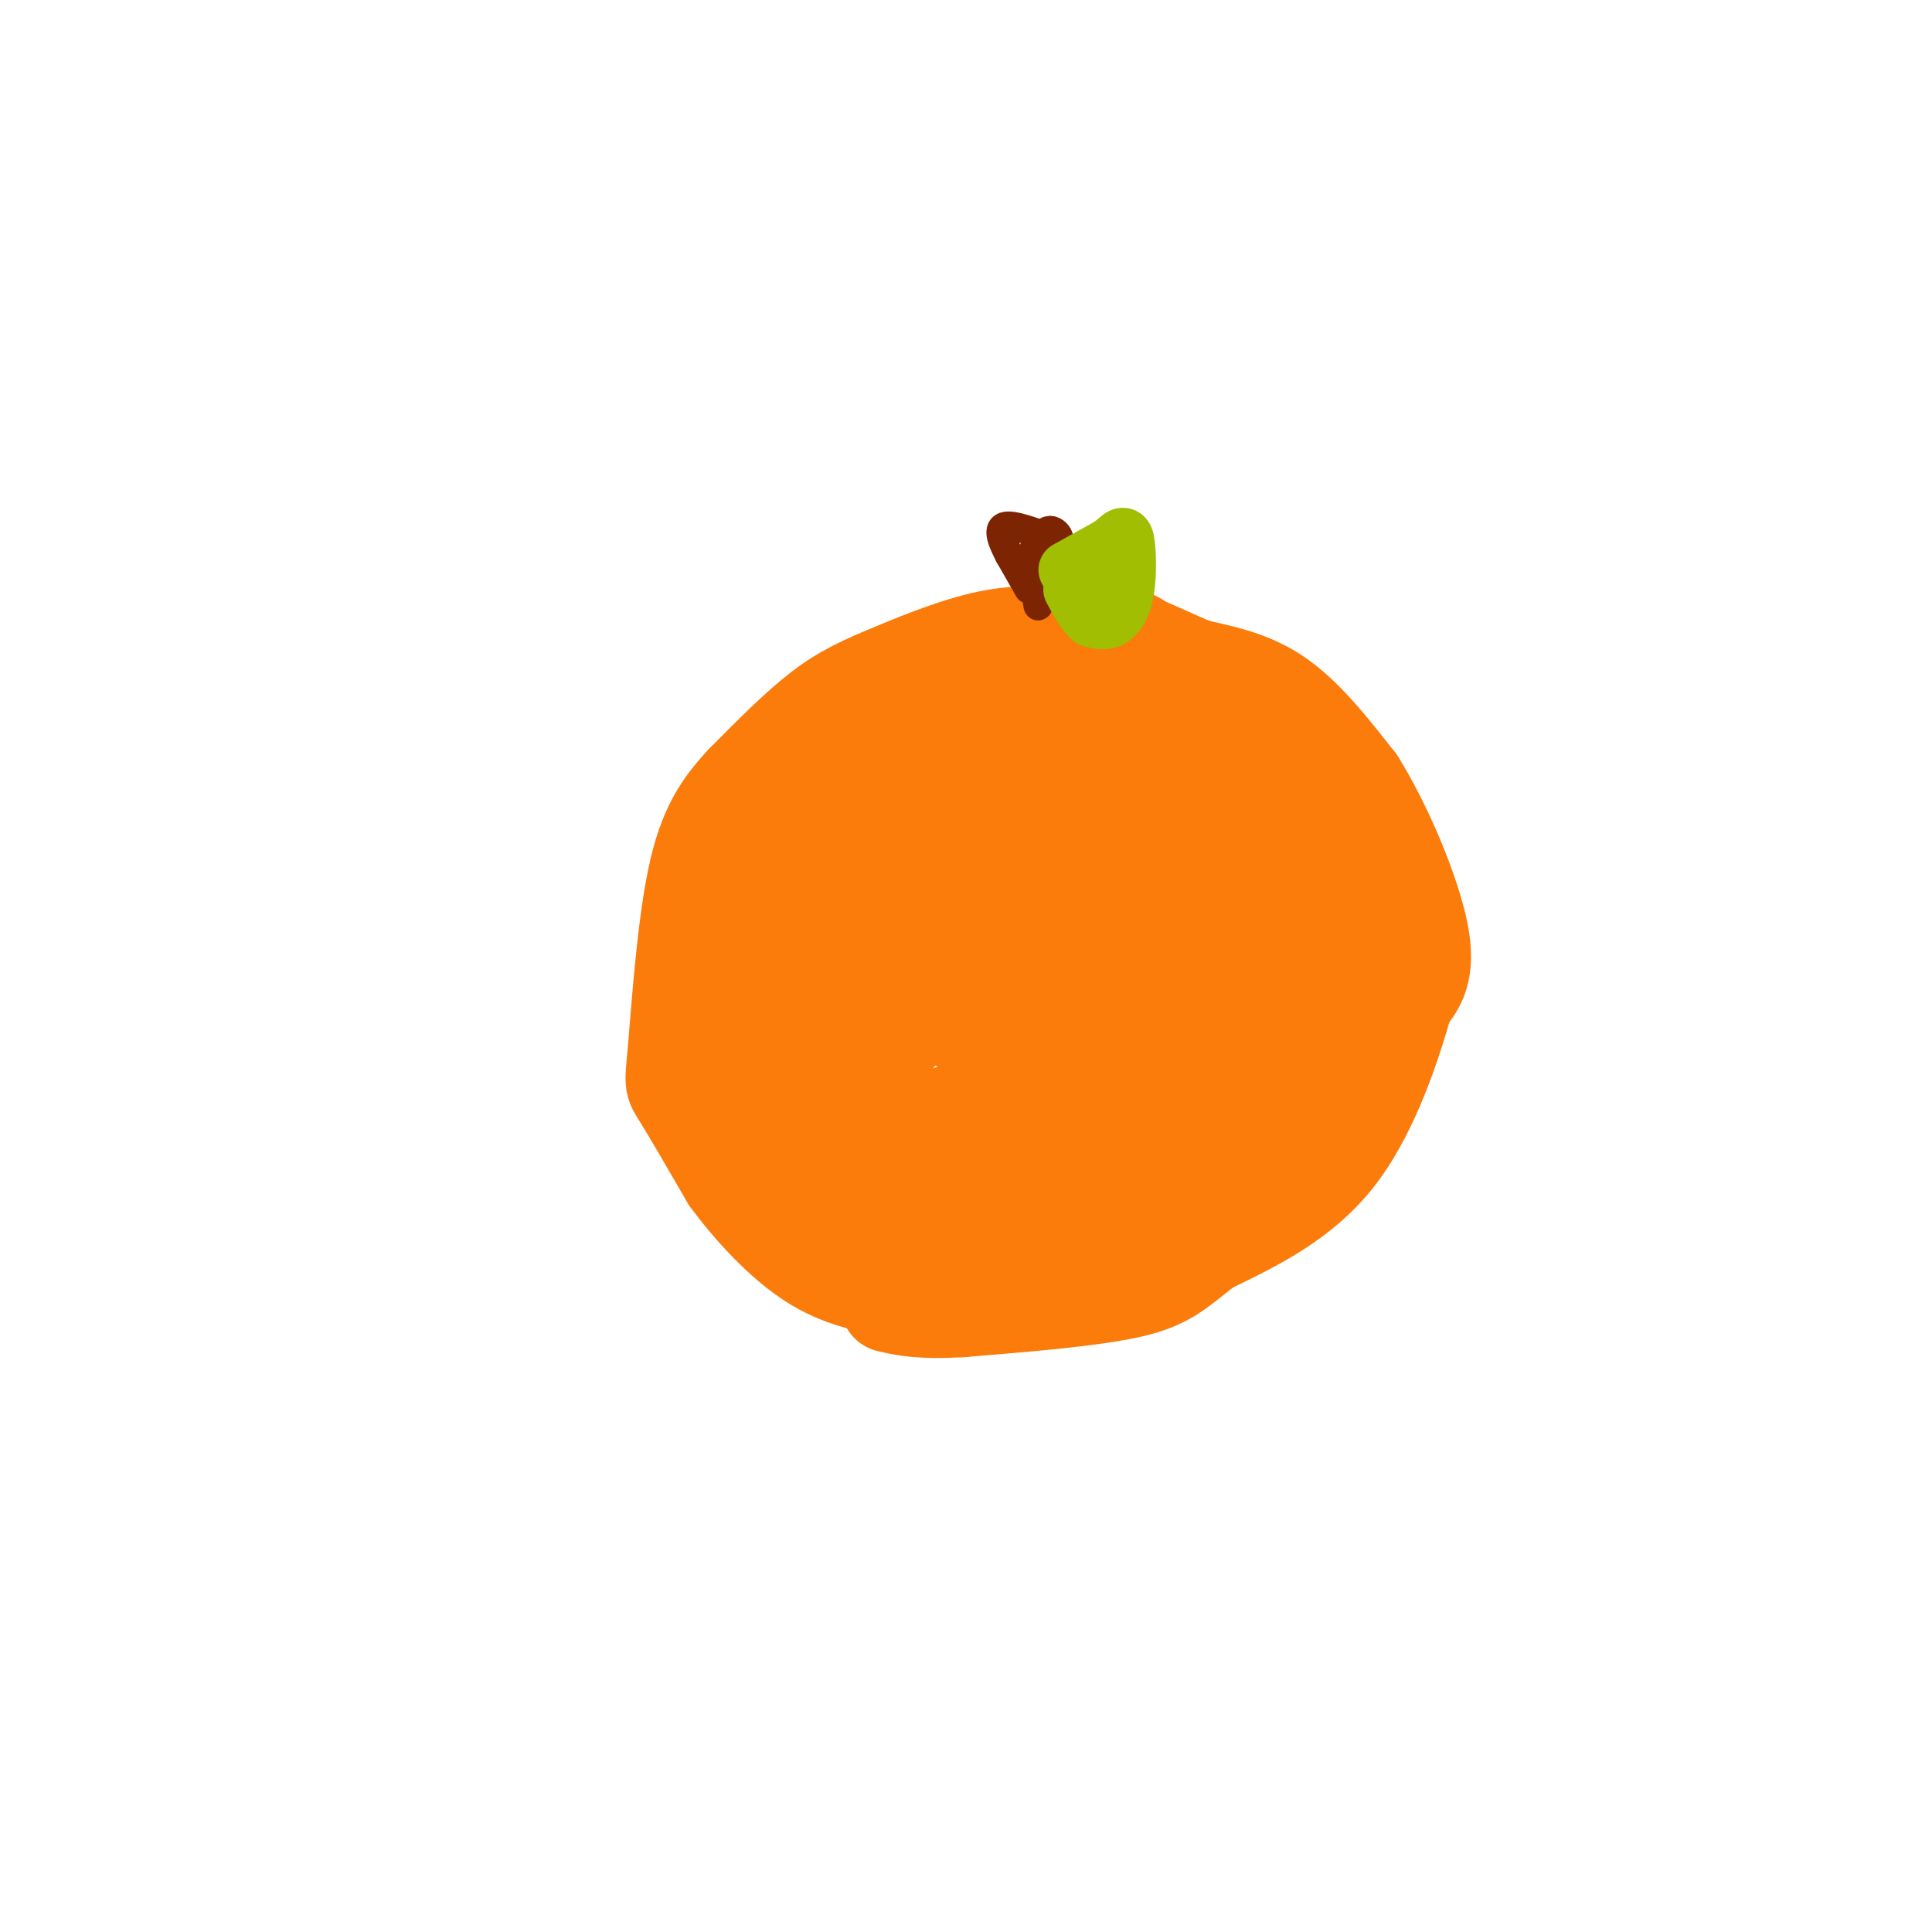 <svg viewBox='0 0 400 400' version='1.1' xmlns='http://www.w3.org/2000/svg' xmlns:xlink='http://www.w3.org/1999/xlink'><g fill='none' stroke='rgb(251,123,11)' stroke-width='20' stroke-linecap='round' stroke-linejoin='round'><path d='M222,137c-9.321,0.851 -18.643,1.702 -26,3c-7.357,1.298 -12.750,3.042 -20,9c-7.250,5.958 -16.357,16.131 -21,23c-4.643,6.869 -4.821,10.435 -5,14'/><path d='M150,186c-0.798,6.973 -0.292,17.405 1,26c1.292,8.595 3.371,15.353 7,21c3.629,5.647 8.808,10.184 12,13c3.192,2.816 4.398,3.912 11,6c6.602,2.088 18.601,5.168 30,5c11.399,-0.168 22.200,-3.584 33,-7'/><path d='M244,250c8.537,-2.164 13.379,-4.074 21,-14c7.621,-9.926 18.022,-27.867 22,-36c3.978,-8.133 1.532,-6.459 -2,-11c-3.532,-4.541 -8.152,-15.297 -14,-23c-5.848,-7.703 -12.924,-12.351 -20,-17'/><path d='M251,149c-10.778,-4.219 -27.724,-6.265 -35,-7c-7.276,-0.735 -4.882,-0.159 -6,2c-1.118,2.159 -5.748,5.903 -7,10c-1.252,4.097 0.874,8.549 3,13'/><path d='M206,167c4.904,0.974 15.664,-3.091 21,-8c5.336,-4.909 5.249,-10.662 1,-14c-4.249,-3.338 -12.661,-4.262 -18,-1c-5.339,3.262 -7.606,10.709 -8,16c-0.394,5.291 1.086,8.424 3,9c1.914,0.576 4.261,-1.407 5,-3c0.739,-1.593 -0.131,-2.797 -1,-4'/><path d='M209,162c-1.397,-1.580 -4.391,-3.530 -7,-5c-2.609,-1.470 -4.835,-2.459 -10,0c-5.165,2.459 -13.269,8.366 -16,11c-2.731,2.634 -0.090,1.994 1,3c1.090,1.006 0.629,3.656 4,4c3.371,0.344 10.574,-1.619 15,-4c4.426,-2.381 6.076,-5.179 7,-8c0.924,-2.821 1.121,-5.663 0,-6c-1.121,-0.337 -3.561,1.832 -6,4'/><path d='M197,161c-2.145,2.938 -4.508,8.283 -5,11c-0.492,2.717 0.888,2.805 4,1c3.112,-1.805 7.958,-5.505 9,-8c1.042,-2.495 -1.719,-3.787 -4,-5c-2.281,-1.213 -4.080,-2.347 -6,2c-1.920,4.347 -3.960,14.173 -6,24'/><path d='M189,186c-1.330,6.073 -1.656,9.257 -3,15c-1.344,5.743 -3.708,14.046 -7,4c-3.292,-10.046 -7.512,-38.442 -10,-43c-2.488,-4.558 -3.244,14.721 -4,34'/><path d='M165,196c-0.514,6.551 0.202,5.929 -2,14c-2.202,8.071 -7.322,24.833 7,26c14.322,1.167 48.087,-13.263 63,-20c14.913,-6.737 10.975,-5.782 10,-7c-0.975,-1.218 1.012,-4.609 3,-8'/><path d='M246,201c-3.087,-6.056 -12.306,-17.197 -19,-22c-6.694,-4.803 -10.863,-3.268 -13,-1c-2.137,2.268 -2.243,5.268 -2,7c0.243,1.732 0.835,2.197 4,1c3.165,-1.197 8.904,-4.056 14,-9c5.096,-4.944 9.548,-11.972 14,-19'/><path d='M244,158c2.656,-4.310 2.294,-5.586 1,-6c-1.294,-0.414 -3.522,0.033 -5,-3c-1.478,-3.033 -2.206,-9.547 -3,-13c-0.794,-3.453 -1.656,-3.844 -4,-4c-2.344,-0.156 -6.172,-0.078 -10,0'/><path d='M223,132c-4.313,-0.344 -10.094,-1.206 -17,0c-6.906,1.206 -14.936,4.478 -21,7c-6.064,2.522 -10.161,4.292 -15,8c-4.839,3.708 -10.419,9.354 -16,15'/><path d='M154,162c-4.514,4.834 -7.797,9.419 -10,20c-2.203,10.581 -3.324,27.156 -4,35c-0.676,7.844 -0.907,6.955 1,10c1.907,3.045 5.954,10.022 10,17'/><path d='M151,244c4.533,6.156 10.867,13.044 17,17c6.133,3.956 12.067,4.978 18,6'/><path d='M186,267c2.500,1.000 -0.250,0.500 -3,0'/><path d='M238,134c0.000,0.000 9.000,4.000 9,4'/><path d='M247,138c4.422,1.156 10.978,2.044 17,6c6.022,3.956 11.511,10.978 17,18'/><path d='M281,162c5.667,9.067 11.333,22.733 13,31c1.667,8.267 -0.667,11.133 -3,14'/><path d='M291,207c-2.378,8.444 -6.822,22.556 -14,32c-7.178,9.444 -17.089,14.222 -27,19'/><path d='M250,258c-6.200,4.778 -8.200,7.222 -16,9c-7.800,1.778 -21.400,2.889 -35,4'/><path d='M199,271c-8.333,0.500 -11.667,-0.250 -15,-1'/><path d='M278,209c-10.351,-3.137 -20.702,-6.274 -27,-8c-6.298,-1.726 -8.542,-2.042 -14,1c-5.458,3.042 -14.131,9.440 -17,14c-2.869,4.560 0.065,7.280 3,10'/><path d='M223,226c1.427,2.759 3.496,4.657 13,-2c9.504,-6.657 26.443,-21.869 32,-23c5.557,-1.131 -0.270,11.820 -9,20c-8.730,8.180 -20.365,11.590 -32,15'/><path d='M227,236c-12.012,2.179 -26.042,0.125 -24,1c2.042,0.875 20.155,4.679 24,6c3.845,1.321 -6.577,0.161 -17,-1'/><path d='M210,242c-8.201,-0.432 -20.203,-1.012 -26,-2c-5.797,-0.988 -5.388,-2.385 -7,-4c-1.612,-1.615 -5.245,-3.449 -9,-10c-3.755,-6.551 -7.633,-17.819 -9,-23c-1.367,-5.181 -0.222,-4.275 8,-7c8.222,-2.725 23.521,-9.080 33,-12c9.479,-2.920 13.137,-2.406 16,-1c2.863,1.406 4.932,3.703 7,6'/><path d='M223,189c1.953,2.552 3.335,5.932 4,9c0.665,3.068 0.611,5.822 -3,9c-3.611,3.178 -10.780,6.779 -19,6c-8.220,-0.779 -17.491,-5.937 -22,-5c-4.509,0.937 -4.254,7.968 -4,15'/><path d='M179,223c2.616,-2.404 11.155,-15.912 20,-23c8.845,-7.088 17.997,-7.754 21,-6c3.003,1.754 -0.142,5.930 -4,9c-3.858,3.070 -8.429,5.035 -13,7'/><path d='M203,210c-3.198,-0.187 -4.692,-4.153 -2,-16c2.692,-11.847 9.571,-31.574 11,-38c1.429,-6.426 -2.592,0.450 4,5c6.592,4.550 23.796,6.775 41,9'/><path d='M257,170c8.592,1.619 9.571,1.166 11,5c1.429,3.834 3.308,11.955 3,16c-0.308,4.045 -2.802,4.013 -7,2c-4.198,-2.013 -10.099,-6.006 -16,-10'/><path d='M248,183c-3.667,-2.643 -4.833,-4.250 1,-3c5.833,1.250 18.667,5.357 21,6c2.333,0.643 -5.833,-2.179 -14,-5'/></g>
<g fill='none' stroke='rgb(125,37,2)' stroke-width='6' stroke-linecap='round' stroke-linejoin='round'><path d='M213,122c0.000,0.000 -4.000,-7.000 -4,-7'/><path d='M209,115c-1.333,-2.556 -2.667,-5.444 -1,-6c1.667,-0.556 6.333,1.222 11,3'/><path d='M219,112c1.071,-0.690 -1.750,-3.917 -3,-1c-1.250,2.917 -0.929,11.976 -1,14c-0.071,2.024 -0.536,-2.988 -1,-8'/><path d='M214,117c-0.111,-2.222 0.111,-3.778 0,-3c-0.111,0.778 -0.556,3.889 -1,7'/><path d='M213,121c-0.333,0.833 -0.667,-0.583 -1,-2'/></g>
<g fill='none' stroke='rgb(161,190,2)' stroke-width='12' stroke-linecap='round' stroke-linejoin='round'><path d='M221,118c0.000,0.000 9.000,-5.000 9,-5'/><path d='M230,113c2.037,-1.510 2.628,-2.786 3,-1c0.372,1.786 0.523,6.635 0,10c-0.523,3.365 -1.721,5.247 -3,6c-1.279,0.753 -2.640,0.376 -4,0'/><path d='M226,128c-1.333,-1.000 -2.667,-3.500 -4,-6'/></g>
</svg>
